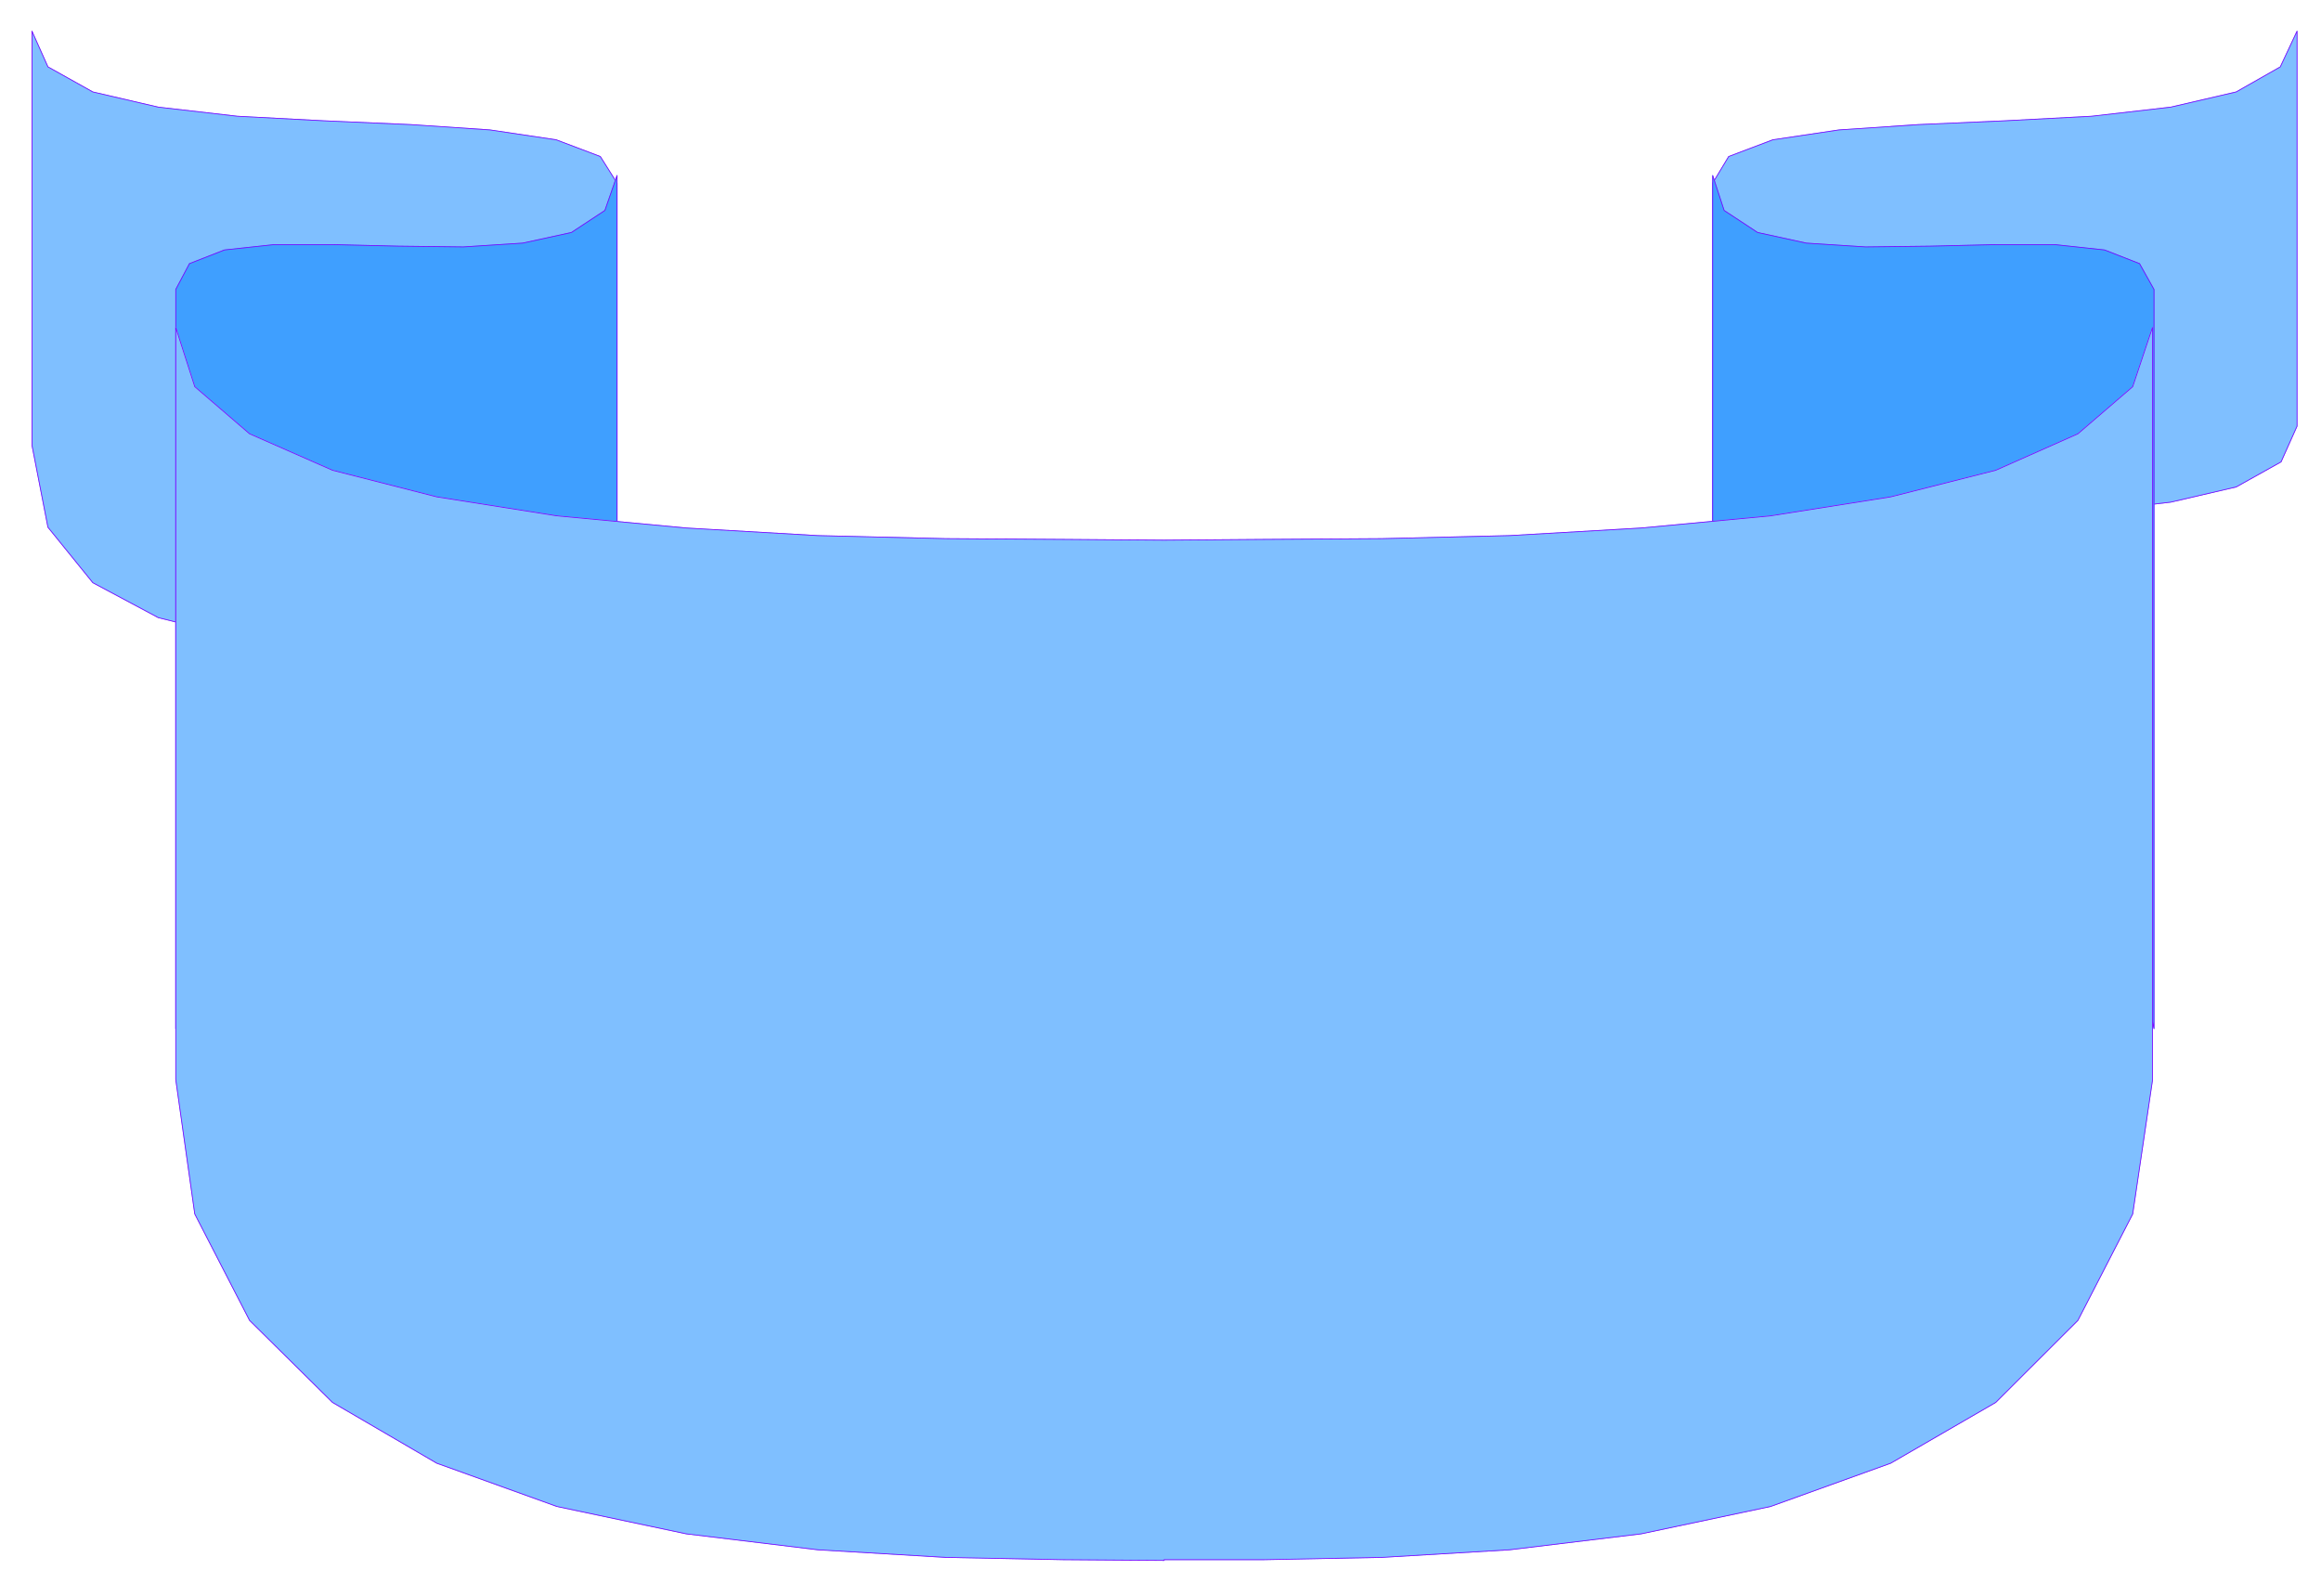 <?xml version="1.0" encoding="UTF-8" standalone="no"?>
<svg
   xmlns:dc="http://purl.org/dc/elements/1.1/"
   xmlns:cc="http://creativecommons.org/ns#"
   xmlns:rdf="http://www.w3.org/1999/02/22-rdf-syntax-ns#"
   xmlns:svg="http://www.w3.org/2000/svg"
   xmlns="http://www.w3.org/2000/svg"
   xmlns:sodipodi="http://sodipodi.sourceforge.net/DTD/sodipodi-0.dtd"
   xmlns:inkscape="http://www.inkscape.org/namespaces/inkscape"
   version="1.0"
   width="107.244mm"
   height="73.731mm"
   id="svg25"
   sodipodi:docname="B20179.WMF">
  <sodipodi:namedview
     pagecolor="#ffffff"
     bordercolor="#666666"
     borderopacity="1"
     objecttolerance="10"
     gridtolerance="10"
     guidetolerance="10"
     inkscape:pageopacity="0"
     inkscape:pageshadow="2"
     inkscape:window-width="640"
     inkscape:window-height="480"
     id="namedview27" />
  <defs
     id="defs3">
    <pattern
       id="WMFhbasepattern"
       patternUnits="userSpaceOnUse"
       width="6"
       height="6"
       x="0"
       y="0" />
  </defs>
  <path
     style="fill:#7fbfff;fill-rule:evenodd;fill-opacity:1;stroke:#7fbfff;stroke-width:0.133px;stroke-linecap:round;stroke-linejoin:round;stroke-miterlimit:4;stroke-dasharray:none;stroke-opacity:1;"
     d="  M 107.761,137.708   L 104.838,127.36   L 97.131,120.727   L 85.571,116.879   L 71.752,114.757   L 56.604,113.297   L 41.457,111.307   L 27.638,107.858   L 16.211,101.755   L 8.371,92.071   L 5.581,77.743   L 5.581,5.439   L 5.581,5.439   L 8.371,11.675   L 16.211,16.053   L 27.638,18.706   L 41.457,20.298   L 56.604,21.094   L 71.752,21.757   L 85.571,22.686   L 97.131,24.411   L 104.838,27.329   L 107.761,31.973   L 107.761,137.575  z "
     id="path5" />
  <path
     style="fill:none;stroke:#7f00ff;stroke-width:0.133px;stroke-linecap:round;stroke-linejoin:round;stroke-miterlimit:4;stroke-dasharray:none;stroke-opacity:1;"
     d="  M 107.761,137.708   L 104.838,127.36   L 97.131,120.727   L 85.571,116.879   L 71.752,114.757   L 56.604,113.297   L 41.457,111.307   L 27.638,107.858   L 16.211,101.755   L 8.371,92.071   L 5.581,77.743   L 5.581,5.439   L 5.581,5.439   L 8.371,11.675   L 16.211,16.053   L 27.638,18.706   L 41.457,20.298   L 56.604,21.094   L 71.752,21.757   L 85.571,22.686   L 97.131,24.411   L 104.838,27.329   L 107.761,31.973   L 107.761,137.575  "
     id="path7" />
  <path
     style="fill:#3f9fff;fill-rule:evenodd;fill-opacity:1;stroke:#3f9fff;stroke-width:0.133px;stroke-linecap:round;stroke-linejoin:round;stroke-miterlimit:4;stroke-dasharray:none;stroke-opacity:1;"
     d="  M 107.761,30.646   L 105.635,36.749   L 99.789,40.596   L 91.285,42.453   L 80.92,43.117   L 69.626,42.984   L 58.332,42.719   L 47.835,42.719   L 39.198,43.647   L 33.086,46.035   L 30.694,50.546   L 30.694,179.498   L 30.694,179.631   L 33.086,169.681   L 39.198,164.241   L 47.835,162.119   L 58.332,161.986   L 69.626,162.649   L 80.92,162.915   L 91.285,161.455   L 99.789,157.077   L 105.635,148.587   L 107.761,134.657   L 107.761,30.646  z "
     id="path9" />
  <path
     style="fill:none;stroke:#7f00ff;stroke-width:0.133px;stroke-linecap:round;stroke-linejoin:round;stroke-miterlimit:4;stroke-dasharray:none;stroke-opacity:1;"
     d="  M 107.761,30.646   L 105.635,36.749   L 99.789,40.596   L 91.285,42.453   L 80.92,43.117   L 69.626,42.984   L 58.332,42.719   L 47.835,42.719   L 39.198,43.647   L 33.086,46.035   L 30.694,50.546   L 30.694,179.498   L 30.694,179.631   L 33.086,169.681   L 39.198,164.241   L 47.835,162.119   L 58.332,161.986   L 69.626,162.649   L 80.92,162.915   L 91.285,161.455   L 99.789,157.077   L 105.635,148.587   L 107.761,134.657   L 107.761,30.646  "
     id="path11" />
  <path
     style="fill:#7fbfff;fill-rule:evenodd;fill-opacity:1;stroke:#7fbfff;stroke-width:0.133px;stroke-linecap:round;stroke-linejoin:round;stroke-miterlimit:4;stroke-dasharray:none;stroke-opacity:1;"
     d="  M 299.1,100.959   L 301.89,96.316   L 309.597,93.397   L 321.157,91.673   L 334.976,90.744   L 350.124,90.081   L 365.272,89.285   L 379.09,87.693   L 390.518,85.039   L 398.357,80.661   L 401.148,74.426   L 401.148,5.439   L 401.148,5.439   L 398.224,11.675   L 390.518,16.053   L 379.09,18.706   L 365.272,20.298   L 350.124,21.094   L 334.976,21.757   L 321.157,22.686   L 309.597,24.411   L 301.89,27.329   L 299.1,31.973   L 299.1,100.959  z "
     id="path13" />
  <path
     style="fill:none;stroke:#7f00ff;stroke-width:0.133px;stroke-linecap:round;stroke-linejoin:round;stroke-miterlimit:4;stroke-dasharray:none;stroke-opacity:1;"
     d="  M 299.1,100.959   L 301.89,96.316   L 309.597,93.397   L 321.157,91.673   L 334.976,90.744   L 350.124,90.081   L 365.272,89.285   L 379.09,87.693   L 390.518,85.039   L 398.357,80.661   L 401.148,74.426   L 401.148,5.439   L 401.148,5.439   L 398.224,11.675   L 390.518,16.053   L 379.09,18.706   L 365.272,20.298   L 350.124,21.094   L 334.976,21.757   L 321.157,22.686   L 309.597,24.411   L 301.89,27.329   L 299.1,31.973   L 299.1,100.959  "
     id="path15" />
  <path
     style="fill:#3f9fff;fill-rule:evenodd;fill-opacity:1;stroke:#3f9fff;stroke-width:0.133px;stroke-linecap:round;stroke-linejoin:round;stroke-miterlimit:4;stroke-dasharray:none;stroke-opacity:1;"
     d="  M 299.1,30.646   L 301.093,36.749   L 306.94,40.596   L 315.444,42.453   L 325.808,43.117   L 337.102,42.984   L 348.396,42.719   L 358.894,42.719   L 367.53,43.647   L 373.643,46.035   L 376.167,50.546   L 376.167,179.498   L 376.167,179.631   L 373.643,167.823   L 367.53,157.608   L 358.894,148.587   L 348.396,140.494   L 337.102,133.33   L 325.808,126.564   L 315.444,120.063   L 306.94,113.563   L 301.093,106.797   L 299.1,99.633   L 299.1,30.646  z "
     id="path17" />
  <path
     style="fill:none;stroke:#7f00ff;stroke-width:0.133px;stroke-linecap:round;stroke-linejoin:round;stroke-miterlimit:4;stroke-dasharray:none;stroke-opacity:1;"
     d="  M 299.1,30.646   L 301.093,36.749   L 306.94,40.596   L 315.444,42.453   L 325.808,43.117   L 337.102,42.984   L 348.396,42.719   L 358.894,42.719   L 367.53,43.647   L 373.643,46.035   L 376.167,50.546   L 376.167,179.498   L 376.167,179.631   L 373.643,167.823   L 367.53,157.608   L 358.894,148.587   L 348.396,140.494   L 337.102,133.33   L 325.808,126.564   L 315.444,120.063   L 306.94,113.563   L 301.093,106.797   L 299.1,99.633   L 299.1,30.646  "
     id="path19" />
  <path
     style="fill:#7fbfff;fill-rule:evenodd;fill-opacity:1;stroke:#7fbfff;stroke-width:0.133px;stroke-linecap:round;stroke-linejoin:round;stroke-miterlimit:4;stroke-dasharray:none;stroke-opacity:1;"
     d="  M 203.298,94.326   L 220.837,94.193   L 241.3,94.061   L 263.623,93.53   L 286.61,92.203   L 309.199,90.081   L 330.193,86.764   L 348.529,82.121   L 362.88,75.753   L 372.447,67.527   L 375.901,57.179   L 375.901,188.519   L 375.901,188.652   L 372.447,212.001   L 362.88,230.575   L 348.529,244.903   L 330.193,255.516   L 309.199,263.078   L 286.61,267.854   L 263.623,270.64   L 241.3,271.967   L 220.837,272.365   L 203.298,272.365   L 203.298,272.497   L 185.625,272.365   L 165.163,271.967   L 142.84,270.64   L 119.853,267.854   L 97.264,263.078   L 76.27,255.516   L 58.066,244.903   L 43.583,230.575   L 34.016,212.001   L 30.694,188.519   L 30.694,57.179   L 30.694,57.179   L 34.016,67.527   L 43.583,75.753   L 58.066,82.121   L 76.27,86.764   L 97.264,90.081   L 119.853,92.203   L 142.84,93.53   L 165.163,94.061   L 185.625,94.193   L 203.298,94.326  z "
     id="path21" />
  <path
     style="fill:none;stroke:#7f00ff;stroke-width:0.133px;stroke-linecap:round;stroke-linejoin:round;stroke-miterlimit:4;stroke-dasharray:none;stroke-opacity:1;"
     d="  M 203.298,94.326   L 220.837,94.193   L 241.3,94.061   L 263.623,93.53   L 286.61,92.203   L 309.199,90.081   L 330.193,86.764   L 348.529,82.121   L 362.88,75.753   L 372.447,67.527   L 375.901,57.179   L 375.901,188.519   L 375.901,188.652   L 372.447,212.001   L 362.88,230.575   L 348.529,244.903   L 330.193,255.516   L 309.199,263.078   L 286.61,267.854   L 263.623,270.64   L 241.3,271.967   L 220.837,272.365   L 203.298,272.365   L 203.298,272.497   L 185.625,272.365   L 165.163,271.967   L 142.84,270.64   L 119.853,267.854   L 97.264,263.078   L 76.27,255.516   L 58.066,244.903   L 43.583,230.575   L 34.016,212.001   L 30.694,188.519   L 30.694,57.179   L 30.694,57.179   L 34.016,67.527   L 43.583,75.753   L 58.066,82.121   L 76.27,86.764   L 97.264,90.081   L 119.853,92.203   L 142.84,93.53   L 165.163,94.061   L 185.625,94.193   L 203.298,94.326  "
     id="path23" />
</svg>
